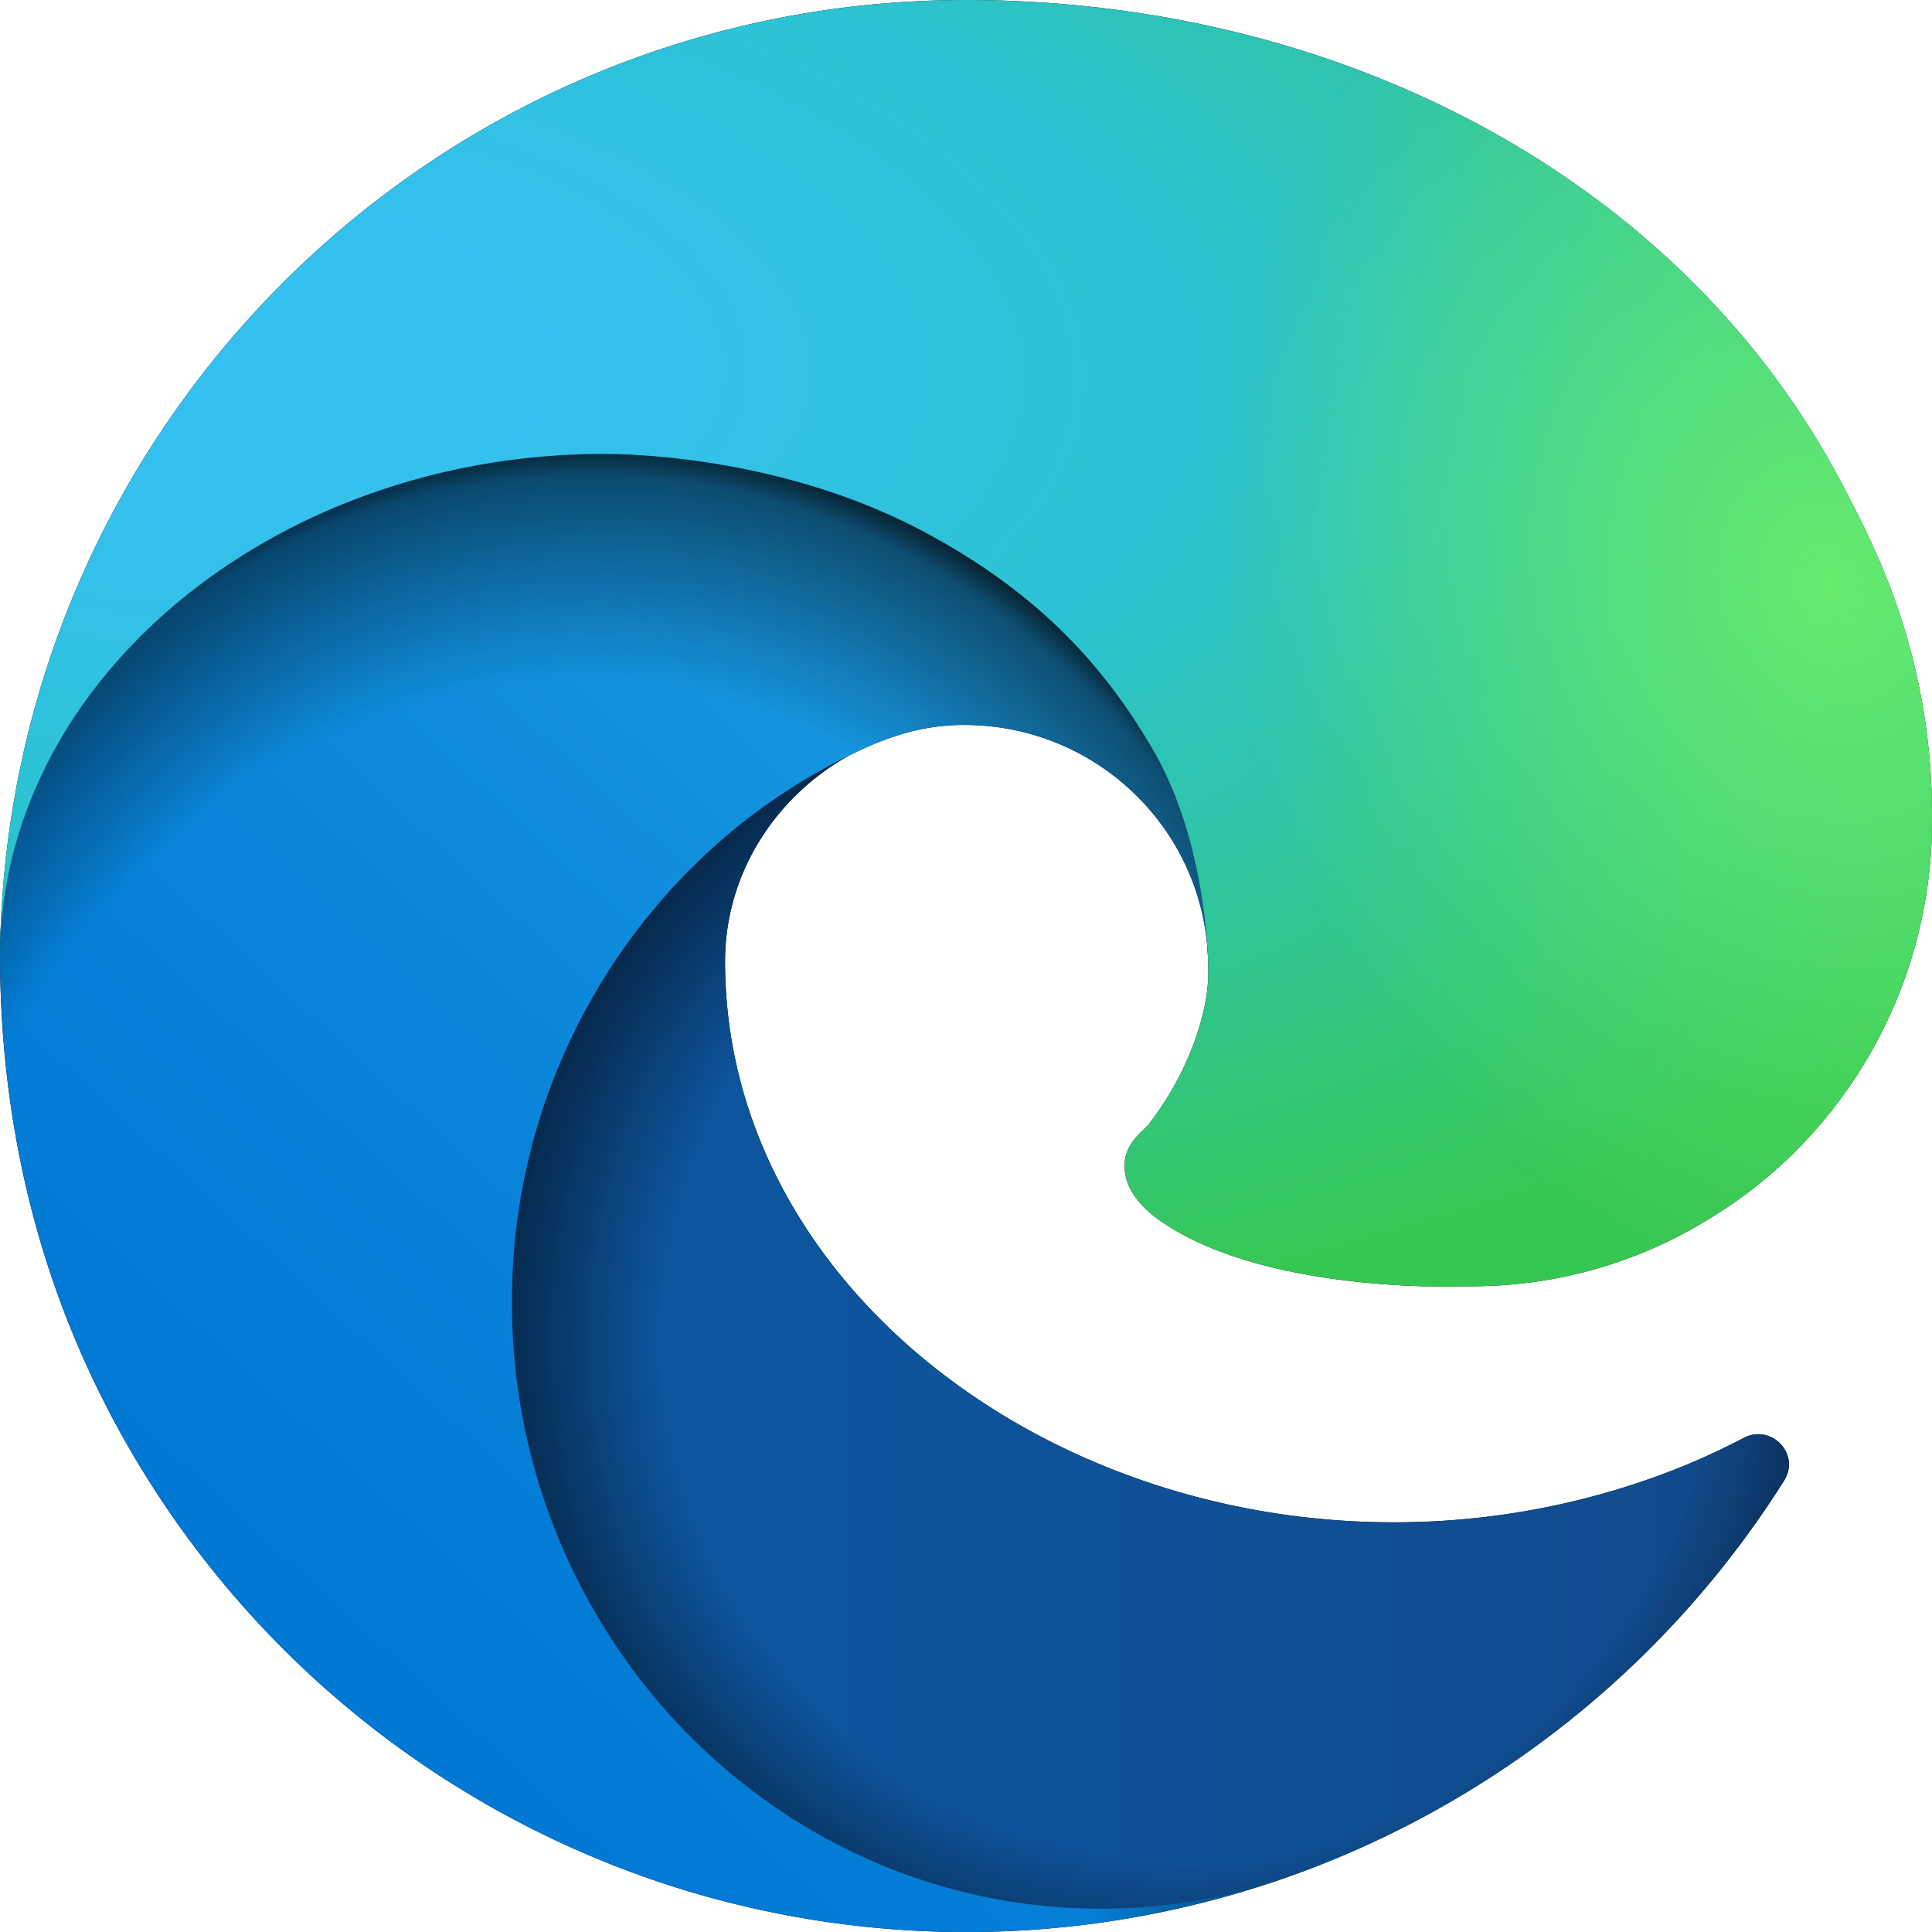 <svg xmlns="http://www.w3.org/2000/svg" xmlns:xlink="http://www.w3.org/1999/xlink" viewBox="1000 1000 25599.6 25600"><linearGradient id="a" gradientUnits="userSpaceOnUse"/><linearGradient xlink:href="#a" id="d" x1="6870" x2="24704" y1="18705" y2="18705"><stop offset="0" stop-color="#0c59a4"/><stop offset="1" stop-color="#114a8b"/></linearGradient><linearGradient xlink:href="#a" id="g" x1="16272" x2="5133" y1="10968" y2="23102"><stop offset="0" stop-color="#1b9de2"/><stop offset=".16" stop-color="#1595df"/><stop offset=".67" stop-color="#0680d7"/><stop offset="1" stop-color="#0078d4"/></linearGradient><radialGradient xlink:href="#a" id="e" cx="16720" cy="18747" r="9538"><stop offset=".72" stop-opacity="0"/><stop offset=".95" stop-opacity=".53"/><stop offset="1"/></radialGradient><radialGradient xlink:href="#a" id="h" cx="7130" cy="19866" r="14324" gradientTransform="matrix(.148 -.989 .797 .12 -8759 25542)"><stop offset=".76" stop-opacity="0"/><stop offset=".95" stop-opacity=".5"/><stop offset="1"/></radialGradient><radialGradient xlink:href="#a" id="j" cx="2523" cy="4680" r="20243" gradientTransform="matrix(-.037 .999 -2.128 -.079 13579 3530)"><stop offset="0" stop-color="#35c1f1"/><stop offset=".11" stop-color="#34c1ed"/><stop offset=".23" stop-color="#2fc2df"/><stop offset=".31" stop-color="#2bc3d2"/><stop offset=".67" stop-color="#36c752"/></radialGradient><radialGradient xlink:href="#a" id="k" cx="24247" cy="7758" r="9734" gradientTransform="matrix(.281 .96 -.784 .229 24510 -16292)"><stop offset="0" stop-color="#66eb6e"/><stop offset="1" stop-color="#66eb6e" stop-opacity="0"/></radialGradient><path id="b" d="M24105 20053a9345 9345 0 0 1-1053 472 10202 10202 0 0 1-3590 646c-4732 0-8855-3255-8855-7432 0-1175 680-2193 1643-2729-4280 180-5380 4640-5380 7253 0 7387 6810 8137 8276 8137 791 0 1984-230 2704-456l130-44a12834 12834 0 0 0 6660-5282c220-350-168-757-535-565"/><path id="f" d="M11571 25141a7913 7913 0 0 1-2273-2137 8145 8145 0 0 1-1514-4740 8093 8093 0 0 1 3093-6395 8082 8082 0 0 1 1373-859c312-148 846-414 1554-404a3236 3236 0 0 1 2569 1297 3184 3184 0 0 1 636 1866c0-21 2446-7960-8005-7960-4390 0-8004 4166-8004 7820 0 2319 538 4170 1212 5604a12833 12833 0 0 0 7684 6757 12795 12795 0 0 0 3908 610c1414 0 2774-233 4045-656a7575 7575 0 0 1-6278-803"/><path id="i" d="M16231 15886c-80 105-330 250-330 566 0 260 170 512 472 723 1438 1003 4149 868 4156 868a5954 5954 0 0 0 3027-839 6147 6147 0 0 0 1133-850 6180 6180 0 0 0 1910-4437c26-2242-796-3732-1133-4392-2120-4141-6694-6525-11668-6525-7011 0-12703 5635-12798 12620 47-3654 3679-6605 7996-6605 350 0 2346 34 4200 1007 1634 858 2490 1894 3086 2921 618 1067 728 2415 728 2952s-271 1333-780 1990z"/><use xlink:href="#b" fill="url(#d)"/><use xlink:href="#b" fill="url(#e)" opacity=".35"/><use xlink:href="#f" fill="url(#g)"/><use xlink:href="#f" fill="url(#h)" opacity=".4"/><use xlink:href="#i" fill="url(#j)"/><use xlink:href="#i" fill="url(#k)"/></svg>